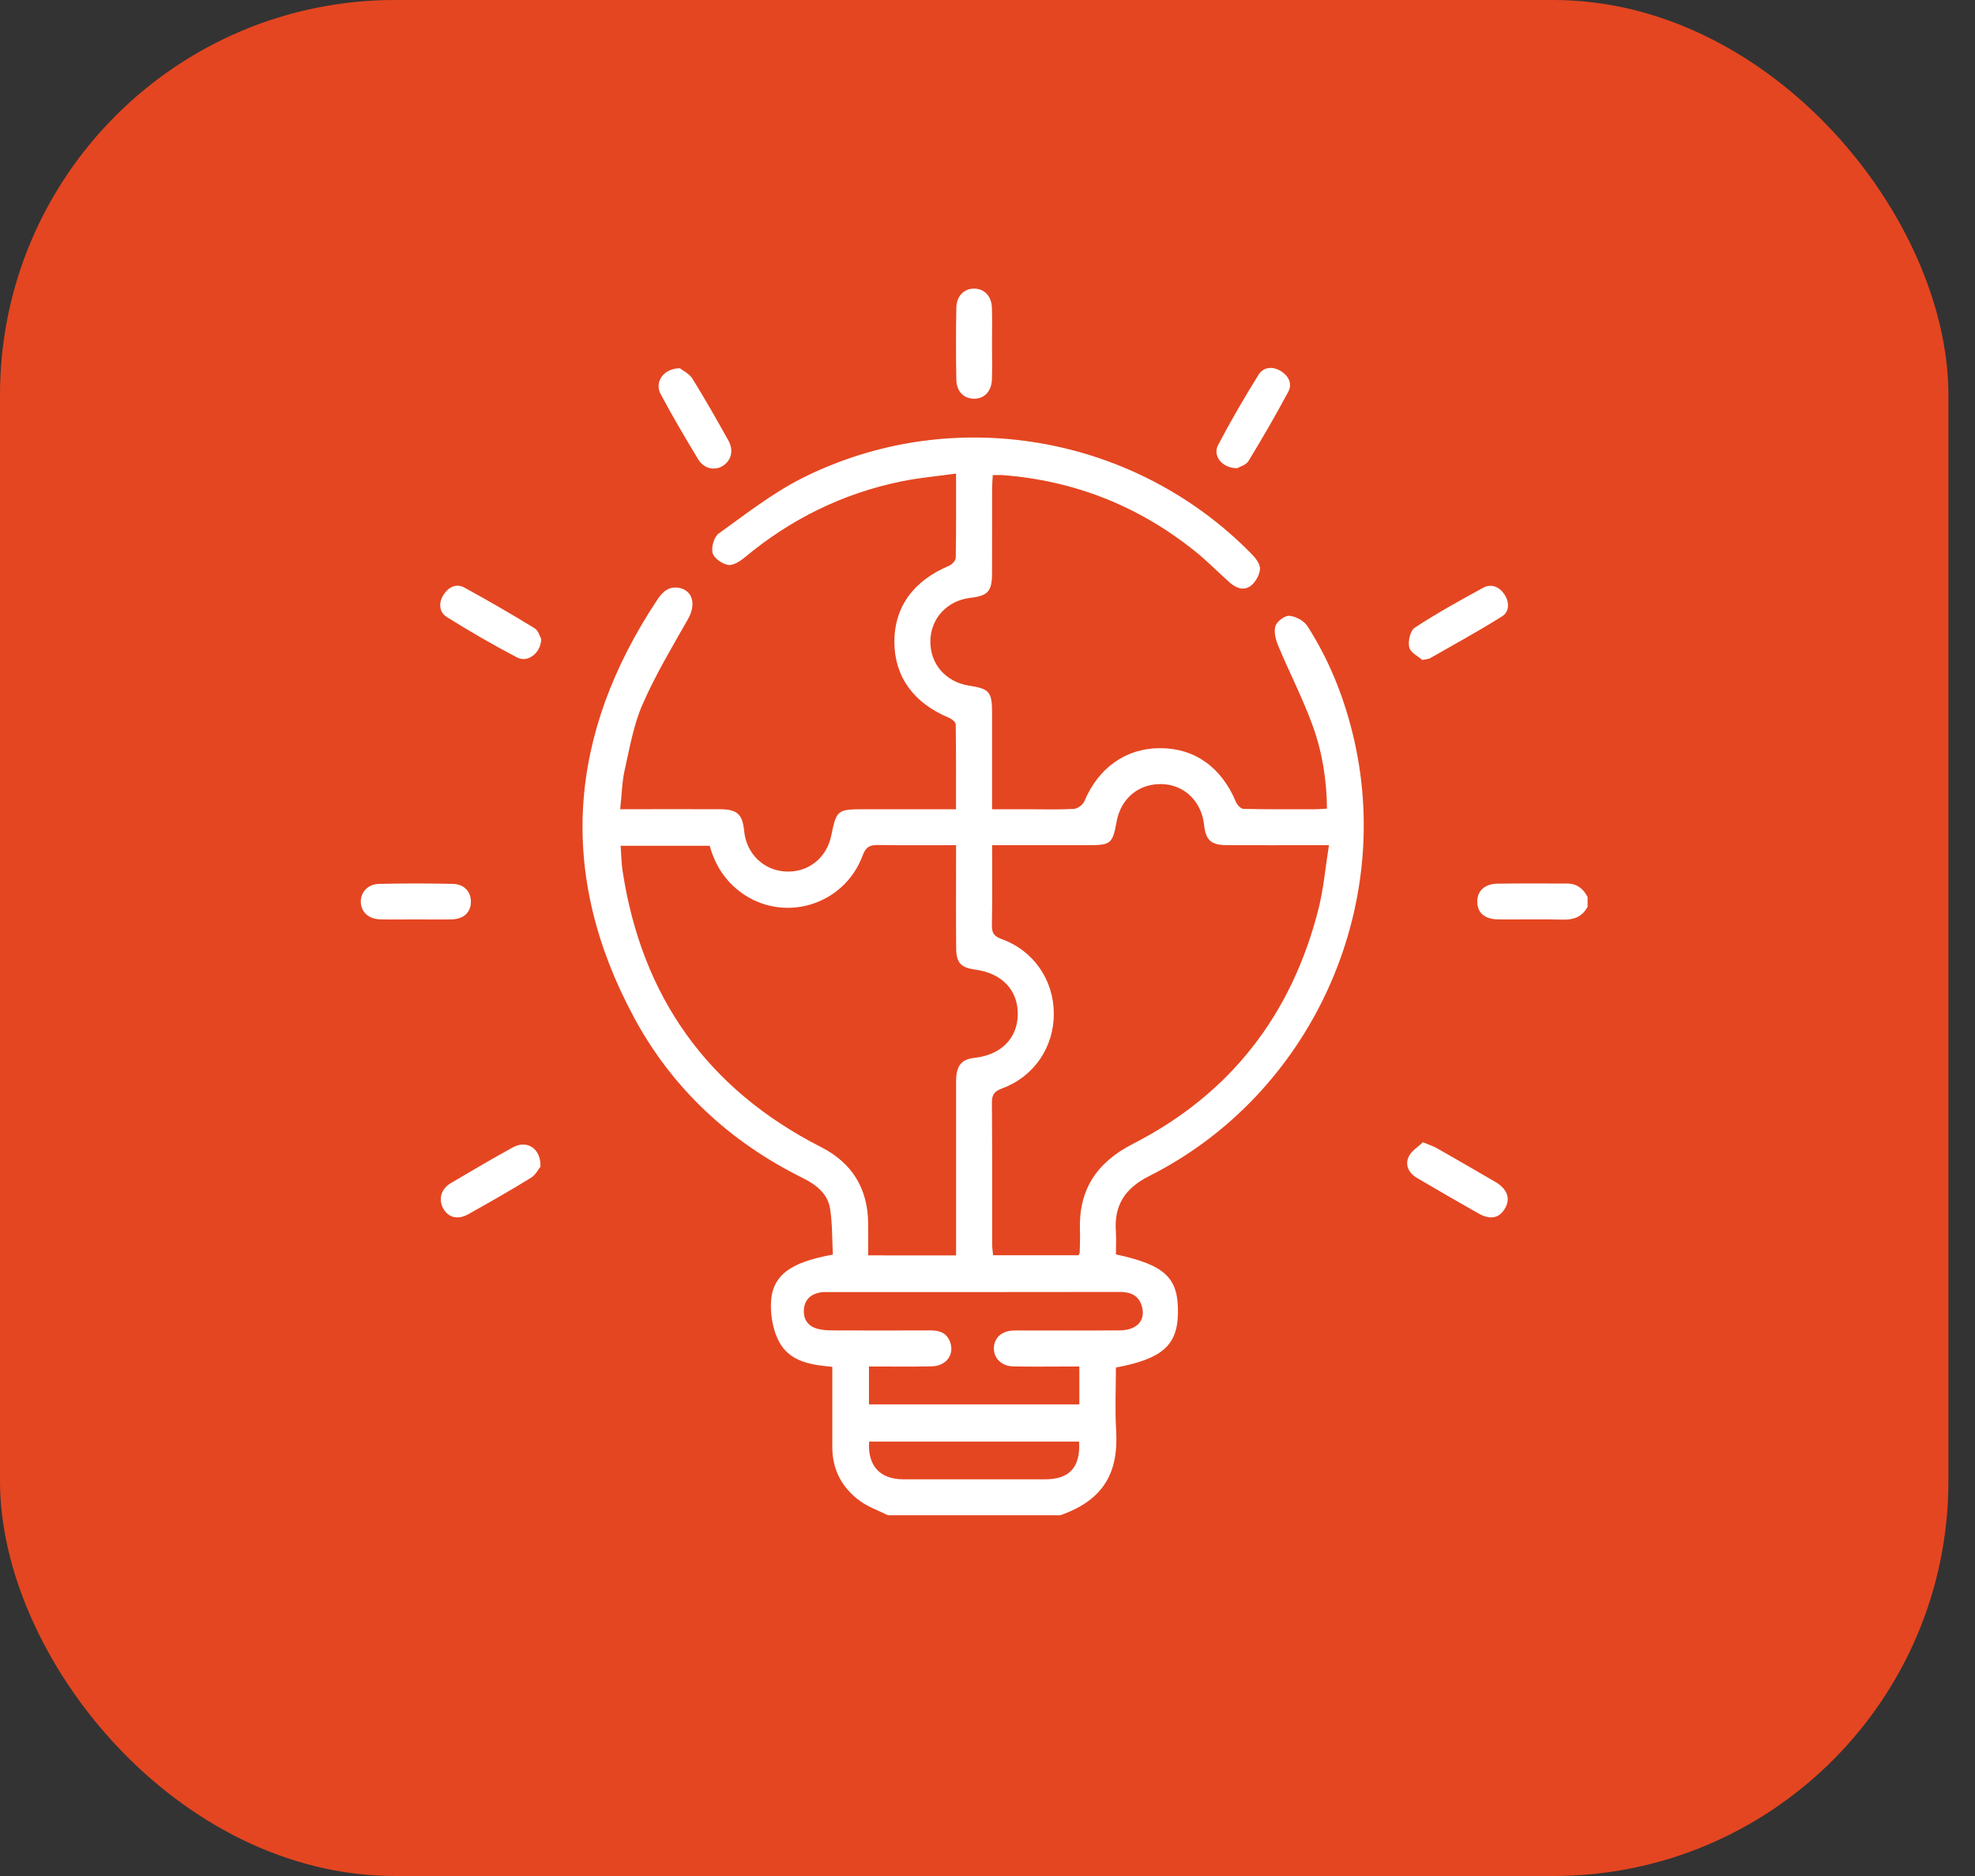 <svg width="60" height="57" viewBox="0 0 60 57" fill="none" xmlns="http://www.w3.org/2000/svg">
<rect x="0" y="0" width="60" height="57" fill="#333333" stroke="none"/>
<rect width="59.192" height="57" rx="12" fill="#E44621"/>
<g clip-path="url(#clip0_133_232)">
<path d="M26.972 46.038C26.693 45.899 26.39 45.794 26.14 45.615C25.587 45.217 25.286 44.666 25.285 43.971C25.285 43.172 25.285 42.373 25.285 41.529C24.647 41.473 23.999 41.377 23.675 40.779C23.494 40.448 23.414 40.02 23.42 39.638C23.435 38.771 23.971 38.358 25.302 38.12C25.278 37.664 25.289 37.192 25.219 36.732C25.147 36.264 24.794 35.995 24.385 35.791C22.167 34.693 20.418 33.069 19.252 30.897C16.916 26.546 17.258 22.309 19.968 18.223C20.133 17.974 20.331 17.793 20.657 17.868C21.059 17.961 21.143 18.384 20.904 18.804C20.422 19.655 19.915 20.5 19.524 21.393C19.25 22.017 19.131 22.712 18.98 23.384C18.896 23.758 18.889 24.149 18.841 24.587H19.269C20.143 24.587 21.016 24.583 21.89 24.588C22.399 24.591 22.558 24.745 22.607 25.249C22.673 25.936 23.196 26.446 23.868 26.48C24.55 26.515 25.111 26.075 25.252 25.392C25.413 24.609 25.44 24.588 26.248 24.588H29.043C29.043 23.698 29.048 22.853 29.034 22.008C29.034 21.938 28.912 21.842 28.826 21.807C27.759 21.363 27.177 20.564 27.171 19.515C27.165 18.452 27.743 17.649 28.83 17.191C28.919 17.153 29.034 17.035 29.035 16.952C29.051 16.128 29.045 15.304 29.045 14.389C28.466 14.469 27.917 14.517 27.38 14.627C25.6 14.993 24.019 15.774 22.622 16.938C22.482 17.055 22.27 17.19 22.118 17.164C21.938 17.133 21.691 16.962 21.649 16.804C21.603 16.63 21.691 16.313 21.832 16.212C22.657 15.621 23.466 14.983 24.368 14.529C28.911 12.243 34.464 13.198 38.018 16.827C38.139 16.95 38.283 17.129 38.278 17.279C38.273 17.453 38.154 17.668 38.017 17.784C37.802 17.965 37.556 17.876 37.358 17.699C36.996 17.378 36.656 17.027 36.277 16.726C34.57 15.367 32.626 14.598 30.447 14.435C30.365 14.429 30.281 14.435 30.16 14.435C30.153 14.576 30.141 14.703 30.14 14.833C30.138 15.694 30.142 16.555 30.138 17.417C30.136 17.97 30.015 18.102 29.478 18.165C28.773 18.248 28.272 18.791 28.264 19.481C28.256 20.175 28.731 20.722 29.439 20.832C30.059 20.928 30.138 21.02 30.139 21.655C30.139 22.612 30.139 23.569 30.139 24.588H31.202C31.675 24.588 32.149 24.604 32.622 24.578C32.736 24.571 32.9 24.451 32.944 24.344C33.367 23.331 34.2 22.735 35.235 22.732C36.289 22.728 37.105 23.31 37.545 24.361C37.583 24.452 37.694 24.576 37.774 24.577C38.501 24.594 39.23 24.589 39.958 24.588C40.065 24.588 40.172 24.577 40.313 24.569C40.305 23.685 40.167 22.837 39.873 22.033C39.576 21.218 39.175 20.441 38.839 19.638C38.76 19.451 38.692 19.209 38.745 19.029C38.786 18.886 39.027 18.7 39.166 18.711C39.361 18.726 39.614 18.86 39.718 19.022C40.358 20.018 40.8 21.107 41.085 22.255C42.413 27.584 39.819 33.267 34.908 35.735C34.183 36.101 33.847 36.61 33.899 37.405C33.915 37.644 33.901 37.884 33.901 38.113C35.404 38.438 35.806 38.827 35.786 39.903C35.767 40.878 35.308 41.287 33.901 41.551C33.901 42.182 33.87 42.824 33.908 43.462C33.984 44.709 33.556 45.57 32.214 46.038H26.972ZM30.14 25.68C30.14 26.529 30.148 27.327 30.134 28.124C30.13 28.36 30.215 28.455 30.434 28.534C31.403 28.887 32.012 29.777 32.015 30.797C32.018 31.818 31.415 32.711 30.447 33.069C30.215 33.155 30.132 33.254 30.134 33.504C30.146 34.935 30.139 36.366 30.141 37.796C30.141 37.911 30.16 38.026 30.17 38.139H32.767C32.785 38.094 32.801 38.072 32.801 38.05C32.806 37.832 32.817 37.613 32.809 37.396C32.762 36.159 33.306 35.324 34.416 34.756C37.382 33.24 39.248 30.823 40.059 27.602C40.213 26.989 40.266 26.351 40.373 25.68H39.921C39.037 25.68 38.151 25.683 37.266 25.679C36.791 25.676 36.63 25.527 36.581 25.07C36.504 24.351 35.983 23.843 35.299 23.824C34.597 23.804 34.05 24.257 33.922 24.965C33.803 25.629 33.744 25.68 33.077 25.68C32.121 25.68 31.165 25.68 30.14 25.68ZM29.046 38.144V37.667C29.046 36.066 29.046 34.464 29.046 32.862C29.046 32.374 29.204 32.185 29.622 32.139C30.406 32.052 30.908 31.549 30.92 30.834C30.934 30.095 30.449 29.575 29.646 29.464C29.19 29.402 29.052 29.261 29.048 28.805C29.04 27.907 29.045 27.01 29.045 26.111V25.68C28.223 25.68 27.449 25.688 26.675 25.675C26.427 25.671 26.304 25.731 26.208 25.991C25.645 27.51 23.808 28.062 22.516 27.119C22.027 26.762 21.721 26.278 21.561 25.698H18.855C18.875 25.97 18.877 26.222 18.915 26.469C19.498 30.287 21.493 33.094 24.942 34.852C25.887 35.334 26.358 36.104 26.375 37.158C26.38 37.481 26.375 37.805 26.375 38.143L29.046 38.144ZM32.79 41.52H32.373C31.84 41.52 31.306 41.529 30.773 41.516C30.419 41.507 30.181 41.257 30.194 40.946C30.208 40.643 30.434 40.44 30.779 40.426C30.889 40.422 30.998 40.425 31.107 40.425C32.077 40.425 33.047 40.43 34.017 40.422C34.546 40.418 34.816 40.113 34.687 39.681C34.588 39.349 34.337 39.254 34.012 39.254C31.053 39.258 28.095 39.259 25.137 39.257C25.064 39.254 24.991 39.258 24.919 39.269C24.639 39.32 24.453 39.478 24.424 39.769C24.395 40.074 24.535 40.29 24.831 40.373C24.98 40.414 25.142 40.422 25.298 40.423C26.292 40.427 27.286 40.427 28.28 40.423C28.564 40.423 28.78 40.513 28.872 40.799C28.992 41.18 28.735 41.508 28.293 41.516C27.666 41.527 27.039 41.519 26.399 41.519V42.671H32.79V41.52ZM32.782 43.802H26.404C26.355 44.534 26.729 44.945 27.439 44.947C28.881 44.949 30.323 44.949 31.765 44.947C32.496 44.943 32.829 44.572 32.782 43.801V43.802Z" fill="white"/>
<path d="M48.231 27.548C48.072 27.851 47.822 27.95 47.484 27.942C46.831 27.923 46.178 27.942 45.524 27.935C45.11 27.931 44.887 27.742 44.879 27.409C44.872 27.075 45.098 26.855 45.498 26.849C46.2 26.837 46.902 26.847 47.603 26.845C47.905 26.845 48.101 26.999 48.231 27.257V27.548Z" fill="white"/>
<path d="M30.137 10.441C30.137 10.805 30.148 11.168 30.134 11.532C30.12 11.901 29.893 12.124 29.576 12.114C29.273 12.105 29.058 11.889 29.053 11.534C29.04 10.808 29.04 10.081 29.053 9.354C29.059 8.988 29.296 8.759 29.609 8.769C29.91 8.779 30.12 8.998 30.134 9.351C30.147 9.714 30.137 10.078 30.137 10.441Z" fill="white"/>
<path d="M16.442 19.415C16.433 19.844 16.03 20.144 15.713 19.978C14.984 19.598 14.271 19.184 13.573 18.747C13.334 18.597 13.319 18.309 13.479 18.064C13.626 17.838 13.86 17.719 14.107 17.853C14.83 18.248 15.542 18.66 16.244 19.091C16.358 19.161 16.402 19.346 16.442 19.415Z" fill="white"/>
<path d="M43.227 34.706C43.423 34.788 43.54 34.823 43.643 34.882C44.242 35.222 44.839 35.567 45.434 35.915C45.787 36.123 45.889 36.406 45.734 36.694C45.559 37.016 45.28 37.078 44.903 36.863C44.283 36.511 43.666 36.152 43.05 35.792C42.799 35.645 42.677 35.403 42.794 35.147C42.878 34.967 43.087 34.843 43.227 34.706Z" fill="white"/>
<path d="M16.42 35.444C16.365 35.511 16.276 35.696 16.13 35.786C15.503 36.172 14.863 36.537 14.22 36.896C13.904 37.071 13.62 36.992 13.469 36.725C13.312 36.446 13.394 36.126 13.695 35.948C14.318 35.578 14.944 35.213 15.578 34.863C15.997 34.63 16.434 34.879 16.42 35.444Z" fill="white"/>
<path d="M43.21 20.052C43.094 19.948 42.852 19.833 42.812 19.668C42.768 19.487 42.844 19.159 42.981 19.07C43.649 18.634 44.348 18.246 45.049 17.863C45.311 17.72 45.553 17.83 45.71 18.069C45.86 18.299 45.856 18.587 45.634 18.726C44.919 19.176 44.175 19.581 43.441 20.001C43.401 20.023 43.348 20.023 43.21 20.052Z" fill="white"/>
<path d="M37.588 14.225C37.13 14.231 36.834 13.85 37.004 13.525C37.385 12.797 37.8 12.085 38.234 11.387C38.384 11.146 38.667 11.122 38.915 11.277C39.143 11.419 39.27 11.655 39.139 11.9C38.757 12.614 38.351 13.316 37.929 14.007C37.854 14.131 37.658 14.182 37.588 14.225Z" fill="white"/>
<path d="M20.651 11.188C20.737 11.256 20.937 11.348 21.034 11.503C21.418 12.119 21.775 12.753 22.129 13.386C22.295 13.684 22.218 13.988 21.965 14.151C21.718 14.312 21.386 14.245 21.21 13.954C20.815 13.302 20.428 12.644 20.069 11.971C19.877 11.613 20.149 11.198 20.651 11.188Z" fill="white"/>
<path d="M12.635 27.935C12.271 27.935 11.908 27.943 11.545 27.933C11.198 27.923 10.971 27.711 10.961 27.412C10.952 27.114 11.172 26.864 11.512 26.856C12.262 26.838 13.013 26.838 13.765 26.856C14.113 26.865 14.316 27.106 14.306 27.416C14.296 27.727 14.083 27.924 13.725 27.934C13.362 27.943 12.998 27.935 12.635 27.935Z" fill="white"/>
</g>
<defs>
<clipPath id="clip0_133_232">
<rect width="37.269" height="37.269" fill="white" transform="translate(10.961 8.769)"/>
</clipPath>
</defs>
</svg>
